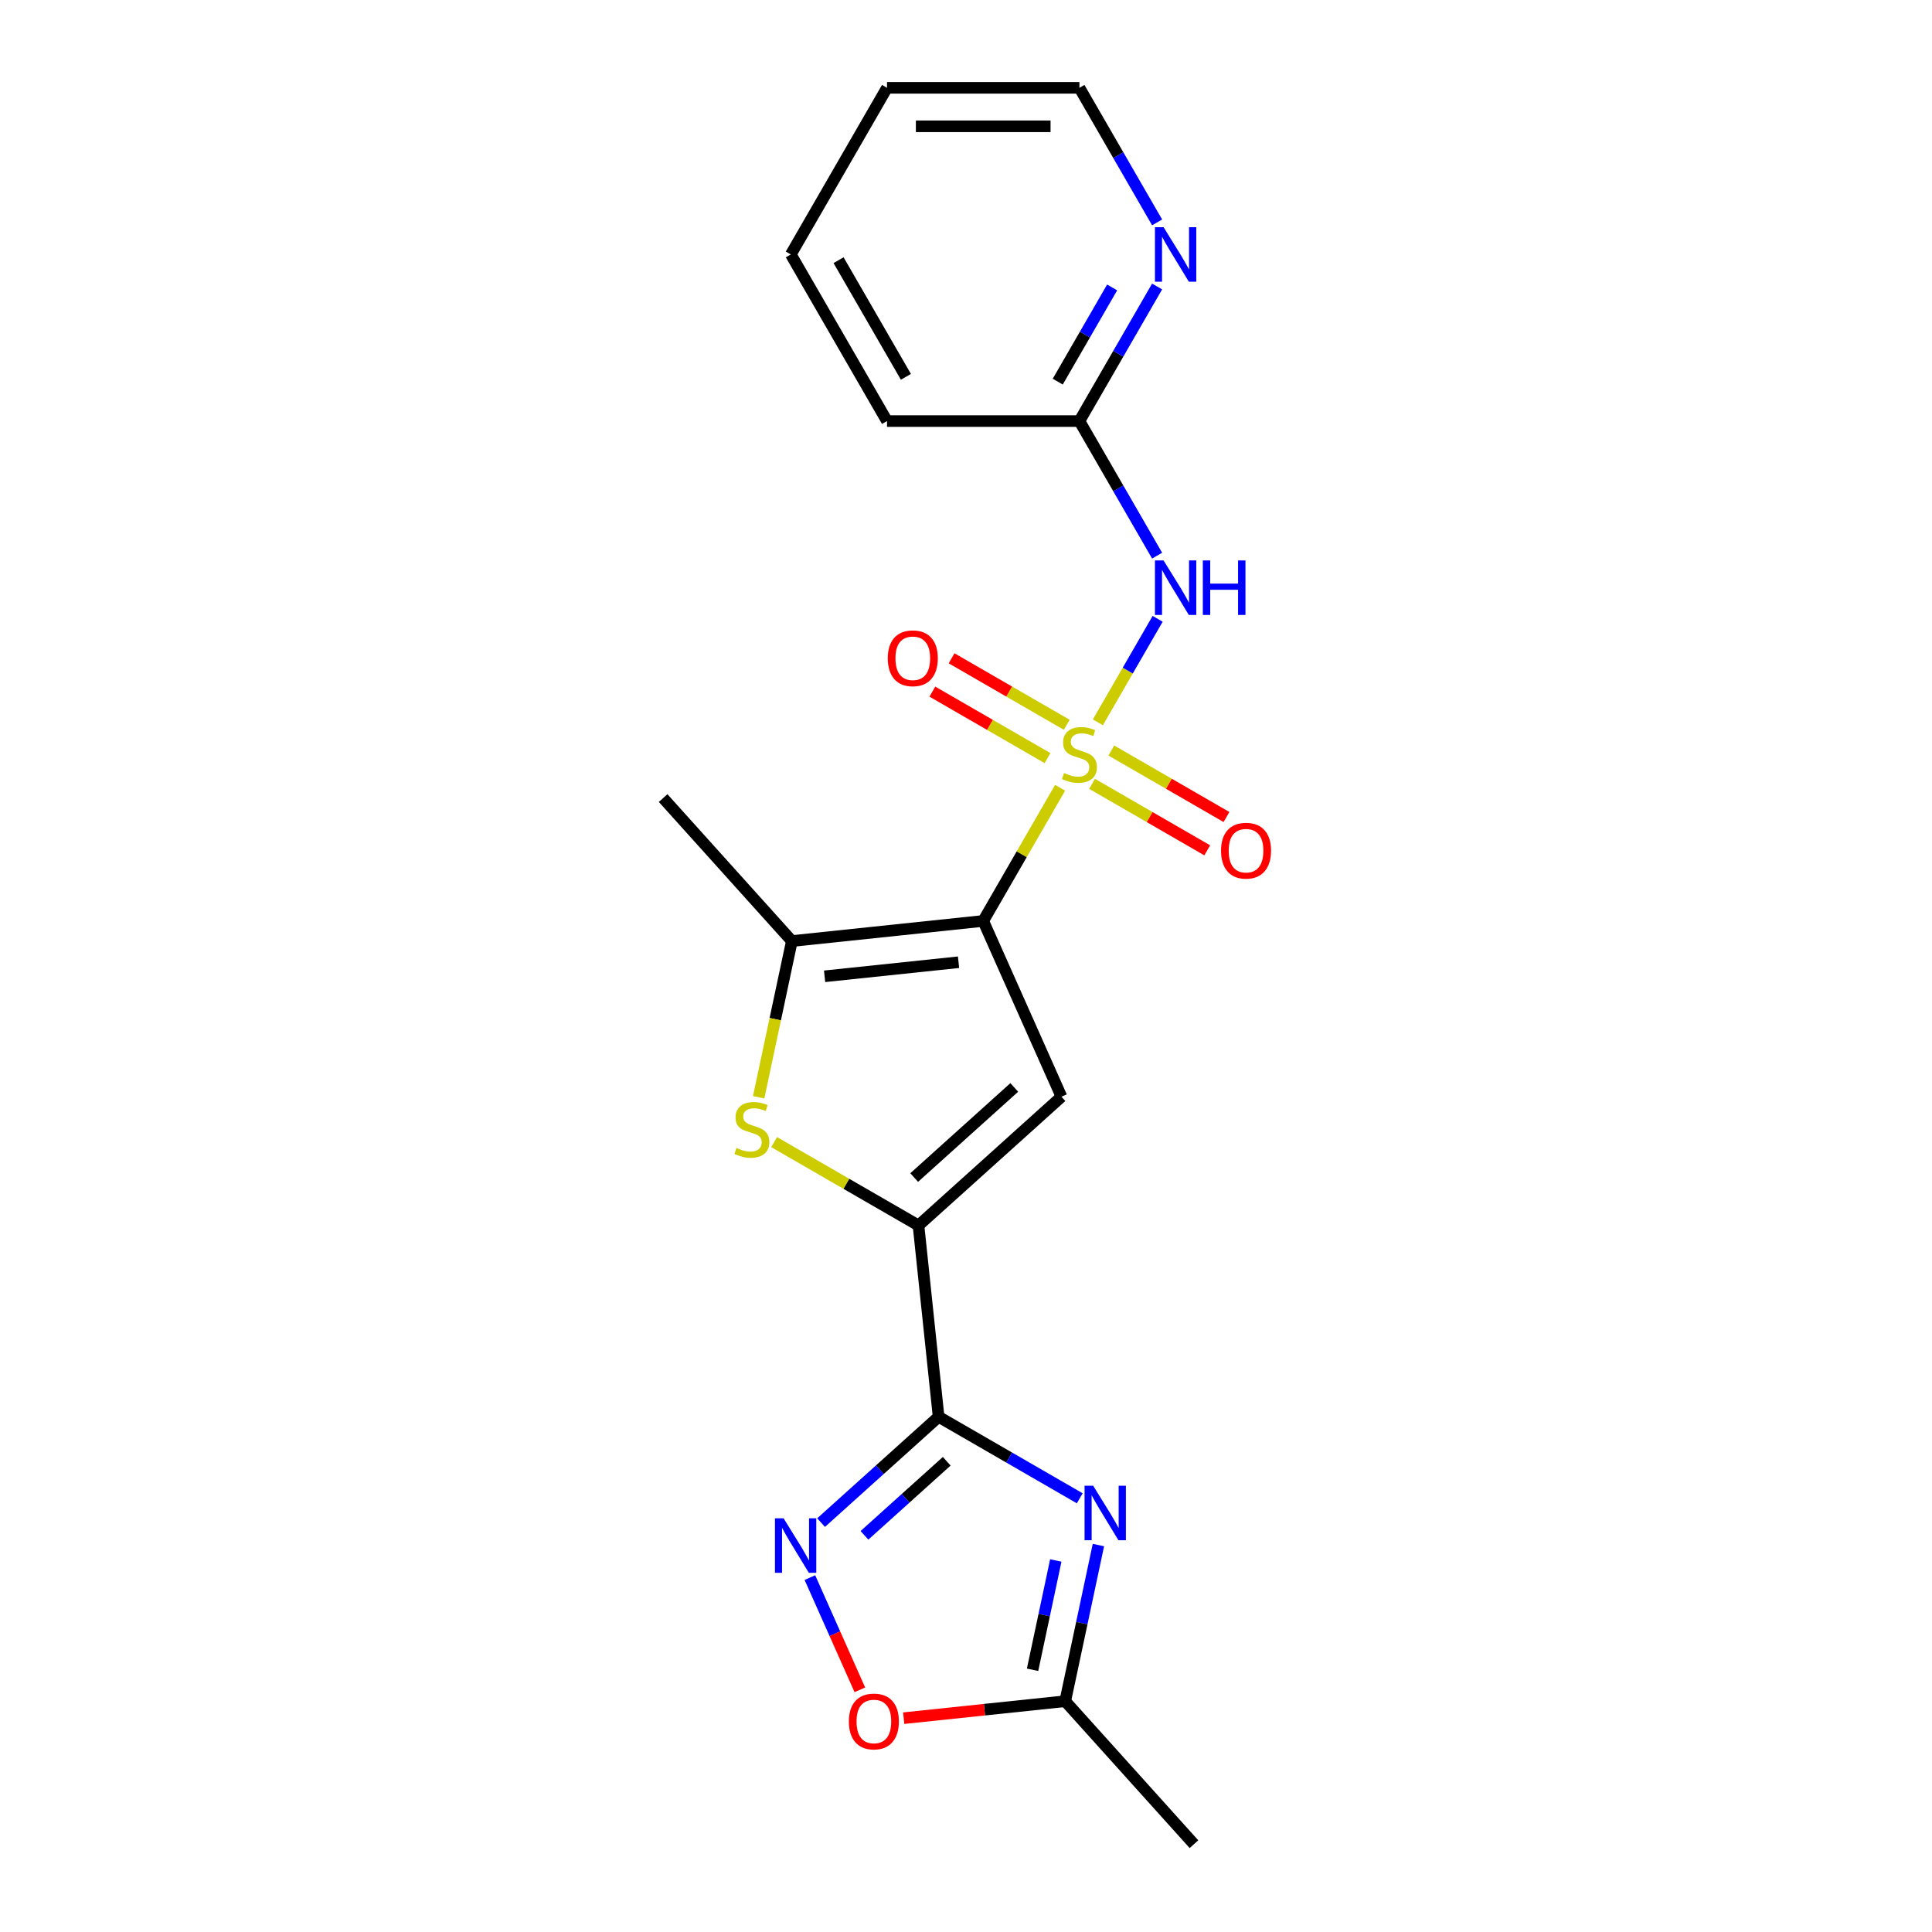 <?xml version='1.0' encoding='iso-8859-1'?>
<svg version='1.1' baseProfile='full'
              xmlns='http://www.w3.org/2000/svg'
                      xmlns:rdkit='http://www.rdkit.org/xml'
                      xmlns:xlink='http://www.w3.org/1999/xlink'
                  xml:space='preserve'
width='1000px' height='1000px' viewBox='0 0 1000 1000'>
<!-- END OF HEADER -->
<rect style='opacity:1.0;fill:#FFFFFF;stroke:none' width='1000' height='1000' x='0' y='0'> </rect>
<path class='bond-0' d='M 548.711,407.742 L 528.811,442.21' style='fill:none;fill-rule:evenodd;stroke:#CCCC00;stroke-width:6px;stroke-linecap:butt;stroke-linejoin:miter;stroke-opacity:1' />
<path class='bond-0' d='M 528.811,442.21 L 508.911,476.679' style='fill:none;fill-rule:evenodd;stroke:#000000;stroke-width:6px;stroke-linecap:butt;stroke-linejoin:miter;stroke-opacity:1' />
<path class='bond-5' d='M 568.26,373.882 L 583.727,347.092' style='fill:none;fill-rule:evenodd;stroke:#CCCC00;stroke-width:6px;stroke-linecap:butt;stroke-linejoin:miter;stroke-opacity:1' />
<path class='bond-5' d='M 583.727,347.092 L 599.195,320.302' style='fill:none;fill-rule:evenodd;stroke:#0000FF;stroke-width:6px;stroke-linecap:butt;stroke-linejoin:miter;stroke-opacity:1' />
<path class='bond-11' d='M 552.151,375.151 L 522.347,357.943' style='fill:none;fill-rule:evenodd;stroke:#CCCC00;stroke-width:6px;stroke-linecap:butt;stroke-linejoin:miter;stroke-opacity:1' />
<path class='bond-11' d='M 522.347,357.943 L 492.542,340.736' style='fill:none;fill-rule:evenodd;stroke:#FF0000;stroke-width:6px;stroke-linecap:butt;stroke-linejoin:miter;stroke-opacity:1' />
<path class='bond-11' d='M 542.193,392.4 L 512.388,375.192' style='fill:none;fill-rule:evenodd;stroke:#CCCC00;stroke-width:6px;stroke-linecap:butt;stroke-linejoin:miter;stroke-opacity:1' />
<path class='bond-11' d='M 512.388,375.192 L 482.583,357.985' style='fill:none;fill-rule:evenodd;stroke:#FF0000;stroke-width:6px;stroke-linecap:butt;stroke-linejoin:miter;stroke-opacity:1' />
<path class='bond-12' d='M 565.257,405.716 L 595.062,422.924' style='fill:none;fill-rule:evenodd;stroke:#CCCC00;stroke-width:6px;stroke-linecap:butt;stroke-linejoin:miter;stroke-opacity:1' />
<path class='bond-12' d='M 595.062,422.924 L 624.867,440.132' style='fill:none;fill-rule:evenodd;stroke:#FF0000;stroke-width:6px;stroke-linecap:butt;stroke-linejoin:miter;stroke-opacity:1' />
<path class='bond-12' d='M 575.216,388.467 L 605.021,405.675' style='fill:none;fill-rule:evenodd;stroke:#CCCC00;stroke-width:6px;stroke-linecap:butt;stroke-linejoin:miter;stroke-opacity:1' />
<path class='bond-12' d='M 605.021,405.675 L 634.825,422.883' style='fill:none;fill-rule:evenodd;stroke:#FF0000;stroke-width:6px;stroke-linecap:butt;stroke-linejoin:miter;stroke-opacity:1' />
<path class='bond-2' d='M 508.911,476.679 L 549.416,567.656' style='fill:none;fill-rule:evenodd;stroke:#000000;stroke-width:6px;stroke-linecap:butt;stroke-linejoin:miter;stroke-opacity:1' />
<path class='bond-6' d='M 508.911,476.679 L 409.869,487.088' style='fill:none;fill-rule:evenodd;stroke:#000000;stroke-width:6px;stroke-linecap:butt;stroke-linejoin:miter;stroke-opacity:1' />
<path class='bond-6' d='M 496.137,498.048 L 426.808,505.335' style='fill:none;fill-rule:evenodd;stroke:#000000;stroke-width:6px;stroke-linecap:butt;stroke-linejoin:miter;stroke-opacity:1' />
<path class='bond-1' d='M 485.819,733.334 L 475.409,634.292' style='fill:none;fill-rule:evenodd;stroke:#000000;stroke-width:6px;stroke-linecap:butt;stroke-linejoin:miter;stroke-opacity:1' />
<path class='bond-4' d='M 485.819,733.334 L 522.348,754.424' style='fill:none;fill-rule:evenodd;stroke:#000000;stroke-width:6px;stroke-linecap:butt;stroke-linejoin:miter;stroke-opacity:1' />
<path class='bond-4' d='M 522.348,754.424 L 558.878,775.515' style='fill:none;fill-rule:evenodd;stroke:#0000FF;stroke-width:6px;stroke-linecap:butt;stroke-linejoin:miter;stroke-opacity:1' />
<path class='bond-8' d='M 485.819,733.334 L 455.408,760.716' style='fill:none;fill-rule:evenodd;stroke:#000000;stroke-width:6px;stroke-linecap:butt;stroke-linejoin:miter;stroke-opacity:1' />
<path class='bond-8' d='M 455.408,760.716 L 424.996,788.098' style='fill:none;fill-rule:evenodd;stroke:#0000FF;stroke-width:6px;stroke-linecap:butt;stroke-linejoin:miter;stroke-opacity:1' />
<path class='bond-8' d='M 490.023,756.35 L 468.735,775.518' style='fill:none;fill-rule:evenodd;stroke:#000000;stroke-width:6px;stroke-linecap:butt;stroke-linejoin:miter;stroke-opacity:1' />
<path class='bond-8' d='M 468.735,775.518 L 447.447,794.685' style='fill:none;fill-rule:evenodd;stroke:#0000FF;stroke-width:6px;stroke-linecap:butt;stroke-linejoin:miter;stroke-opacity:1' />
<path class='bond-3' d='M 549.416,567.656 L 475.409,634.292' style='fill:none;fill-rule:evenodd;stroke:#000000;stroke-width:6px;stroke-linecap:butt;stroke-linejoin:miter;stroke-opacity:1' />
<path class='bond-3' d='M 524.988,562.85 L 473.183,609.495' style='fill:none;fill-rule:evenodd;stroke:#000000;stroke-width:6px;stroke-linecap:butt;stroke-linejoin:miter;stroke-opacity:1' />
<path class='bond-21' d='M 475.409,634.292 L 438.053,612.725' style='fill:none;fill-rule:evenodd;stroke:#000000;stroke-width:6px;stroke-linecap:butt;stroke-linejoin:miter;stroke-opacity:1' />
<path class='bond-21' d='M 438.053,612.725 L 400.696,591.157' style='fill:none;fill-rule:evenodd;stroke:#CCCC00;stroke-width:6px;stroke-linecap:butt;stroke-linejoin:miter;stroke-opacity:1' />
<path class='bond-9' d='M 568.537,799.718 L 559.947,840.128' style='fill:none;fill-rule:evenodd;stroke:#0000FF;stroke-width:6px;stroke-linecap:butt;stroke-linejoin:miter;stroke-opacity:1' />
<path class='bond-9' d='M 559.947,840.128 L 551.358,880.538' style='fill:none;fill-rule:evenodd;stroke:#000000;stroke-width:6px;stroke-linecap:butt;stroke-linejoin:miter;stroke-opacity:1' />
<path class='bond-9' d='M 546.478,807.7 L 540.465,835.987' style='fill:none;fill-rule:evenodd;stroke:#0000FF;stroke-width:6px;stroke-linecap:butt;stroke-linejoin:miter;stroke-opacity:1' />
<path class='bond-9' d='M 540.465,835.987 L 534.453,864.274' style='fill:none;fill-rule:evenodd;stroke:#000000;stroke-width:6px;stroke-linecap:butt;stroke-linejoin:miter;stroke-opacity:1' />
<path class='bond-13' d='M 598.919,287.598 L 578.812,252.771' style='fill:none;fill-rule:evenodd;stroke:#0000FF;stroke-width:6px;stroke-linecap:butt;stroke-linejoin:miter;stroke-opacity:1' />
<path class='bond-13' d='M 578.812,252.771 L 558.704,217.944' style='fill:none;fill-rule:evenodd;stroke:#000000;stroke-width:6px;stroke-linecap:butt;stroke-linejoin:miter;stroke-opacity:1' />
<path class='bond-7' d='M 409.869,487.088 L 401.276,527.518' style='fill:none;fill-rule:evenodd;stroke:#000000;stroke-width:6px;stroke-linecap:butt;stroke-linejoin:miter;stroke-opacity:1' />
<path class='bond-7' d='M 401.276,527.518 L 392.682,567.948' style='fill:none;fill-rule:evenodd;stroke:#CCCC00;stroke-width:6px;stroke-linecap:butt;stroke-linejoin:miter;stroke-opacity:1' />
<path class='bond-15' d='M 409.869,487.088 L 343.233,413.081' style='fill:none;fill-rule:evenodd;stroke:#000000;stroke-width:6px;stroke-linecap:butt;stroke-linejoin:miter;stroke-opacity:1' />
<path class='bond-10' d='M 419.198,816.562 L 432.13,845.606' style='fill:none;fill-rule:evenodd;stroke:#0000FF;stroke-width:6px;stroke-linecap:butt;stroke-linejoin:miter;stroke-opacity:1' />
<path class='bond-10' d='M 432.13,845.606 L 445.061,874.651' style='fill:none;fill-rule:evenodd;stroke:#FF0000;stroke-width:6px;stroke-linecap:butt;stroke-linejoin:miter;stroke-opacity:1' />
<path class='bond-16' d='M 551.358,880.538 L 617.995,954.545' style='fill:none;fill-rule:evenodd;stroke:#000000;stroke-width:6px;stroke-linecap:butt;stroke-linejoin:miter;stroke-opacity:1' />
<path class='bond-23' d='M 551.358,880.538 L 509.555,884.932' style='fill:none;fill-rule:evenodd;stroke:#000000;stroke-width:6px;stroke-linecap:butt;stroke-linejoin:miter;stroke-opacity:1' />
<path class='bond-23' d='M 509.555,884.932 L 467.753,889.325' style='fill:none;fill-rule:evenodd;stroke:#FF0000;stroke-width:6px;stroke-linecap:butt;stroke-linejoin:miter;stroke-opacity:1' />
<path class='bond-14' d='M 558.704,217.944 L 578.812,183.117' style='fill:none;fill-rule:evenodd;stroke:#000000;stroke-width:6px;stroke-linecap:butt;stroke-linejoin:miter;stroke-opacity:1' />
<path class='bond-14' d='M 578.812,183.117 L 598.919,148.291' style='fill:none;fill-rule:evenodd;stroke:#0000FF;stroke-width:6px;stroke-linecap:butt;stroke-linejoin:miter;stroke-opacity:1' />
<path class='bond-14' d='M 547.487,197.537 L 561.563,173.159' style='fill:none;fill-rule:evenodd;stroke:#000000;stroke-width:6px;stroke-linecap:butt;stroke-linejoin:miter;stroke-opacity:1' />
<path class='bond-14' d='M 561.563,173.159 L 575.638,148.78' style='fill:none;fill-rule:evenodd;stroke:#0000FF;stroke-width:6px;stroke-linecap:butt;stroke-linejoin:miter;stroke-opacity:1' />
<path class='bond-18' d='M 558.704,217.944 L 459.117,217.944' style='fill:none;fill-rule:evenodd;stroke:#000000;stroke-width:6px;stroke-linecap:butt;stroke-linejoin:miter;stroke-opacity:1' />
<path class='bond-17' d='M 598.919,115.108 L 578.812,80.281' style='fill:none;fill-rule:evenodd;stroke:#0000FF;stroke-width:6px;stroke-linecap:butt;stroke-linejoin:miter;stroke-opacity:1' />
<path class='bond-17' d='M 578.812,80.281 L 558.704,45.455' style='fill:none;fill-rule:evenodd;stroke:#000000;stroke-width:6px;stroke-linecap:butt;stroke-linejoin:miter;stroke-opacity:1' />
<path class='bond-22' d='M 558.704,45.455 L 459.117,45.455' style='fill:none;fill-rule:evenodd;stroke:#000000;stroke-width:6px;stroke-linecap:butt;stroke-linejoin:miter;stroke-opacity:1' />
<path class='bond-22' d='M 543.766,65.372 L 474.055,65.372' style='fill:none;fill-rule:evenodd;stroke:#000000;stroke-width:6px;stroke-linecap:butt;stroke-linejoin:miter;stroke-opacity:1' />
<path class='bond-20' d='M 459.117,217.944 L 409.324,131.699' style='fill:none;fill-rule:evenodd;stroke:#000000;stroke-width:6px;stroke-linecap:butt;stroke-linejoin:miter;stroke-opacity:1' />
<path class='bond-20' d='M 468.897,195.049 L 434.042,134.677' style='fill:none;fill-rule:evenodd;stroke:#000000;stroke-width:6px;stroke-linecap:butt;stroke-linejoin:miter;stroke-opacity:1' />
<path class='bond-19' d='M 459.117,45.455 L 409.324,131.699' style='fill:none;fill-rule:evenodd;stroke:#000000;stroke-width:6px;stroke-linecap:butt;stroke-linejoin:miter;stroke-opacity:1' />
<path  class='atom-0' d='M 550.737 400.114
Q 551.056 400.233, 552.371 400.791
Q 553.685 401.348, 555.119 401.707
Q 556.593 402.026, 558.027 402.026
Q 560.696 402.026, 562.25 400.751
Q 563.803 399.436, 563.803 397.166
Q 563.803 395.612, 563.006 394.656
Q 562.25 393.7, 561.055 393.182
Q 559.859 392.665, 557.868 392.067
Q 555.358 391.31, 553.844 390.593
Q 552.371 389.876, 551.295 388.362
Q 550.259 386.849, 550.259 384.299
Q 550.259 380.754, 552.649 378.563
Q 555.079 376.372, 559.859 376.372
Q 563.126 376.372, 566.831 377.926
L 565.914 380.993
Q 562.528 379.599, 559.979 379.599
Q 557.23 379.599, 555.717 380.754
Q 554.203 381.869, 554.243 383.821
Q 554.243 385.335, 555 386.251
Q 555.796 387.167, 556.912 387.685
Q 558.067 388.203, 559.979 388.801
Q 562.528 389.597, 564.042 390.394
Q 565.556 391.191, 566.631 392.824
Q 567.747 394.417, 567.747 397.166
Q 567.747 401.07, 565.118 403.181
Q 562.528 405.252, 558.186 405.252
Q 555.677 405.252, 553.765 404.695
Q 551.893 404.177, 549.662 403.261
L 550.737 400.114
' fill='#CCCC00'/>
<path  class='atom-5' d='M 565.829 769.026
L 575.071 783.964
Q 575.987 785.438, 577.461 788.107
Q 578.935 790.776, 579.015 790.935
L 579.015 769.026
L 582.759 769.026
L 582.759 797.229
L 578.895 797.229
L 568.976 780.896
Q 567.821 778.984, 566.586 776.794
Q 565.391 774.603, 565.033 773.925
L 565.033 797.229
L 561.368 797.229
L 561.368 769.026
L 565.829 769.026
' fill='#0000FF'/>
<path  class='atom-6' d='M 602.264 290.087
L 611.505 305.025
Q 612.421 306.499, 613.895 309.168
Q 615.369 311.837, 615.449 311.997
L 615.449 290.087
L 619.193 290.087
L 619.193 318.29
L 615.329 318.29
L 605.411 301.958
Q 604.255 300.046, 603.02 297.855
Q 601.825 295.664, 601.467 294.987
L 601.467 318.29
L 597.802 318.29
L 597.802 290.087
L 602.264 290.087
' fill='#0000FF'/>
<path  class='atom-6' d='M 622.579 290.087
L 626.403 290.087
L 626.403 302.078
L 640.824 302.078
L 640.824 290.087
L 644.648 290.087
L 644.648 318.29
L 640.824 318.29
L 640.824 305.264
L 626.403 305.264
L 626.403 318.29
L 622.579 318.29
L 622.579 290.087
' fill='#0000FF'/>
<path  class='atom-8' d='M 381.197 594.179
Q 381.516 594.298, 382.83 594.856
Q 384.145 595.414, 385.579 595.772
Q 387.053 596.091, 388.487 596.091
Q 391.156 596.091, 392.709 594.816
Q 394.263 593.502, 394.263 591.231
Q 394.263 589.677, 393.466 588.721
Q 392.709 587.765, 391.514 587.248
Q 390.319 586.73, 388.328 586.132
Q 385.818 585.375, 384.304 584.658
Q 382.83 583.941, 381.755 582.428
Q 380.719 580.914, 380.719 578.364
Q 380.719 574.819, 383.109 572.628
Q 385.539 570.437, 390.319 570.437
Q 393.586 570.437, 397.29 571.991
L 396.374 575.058
Q 392.988 573.664, 390.439 573.664
Q 387.69 573.664, 386.177 574.819
Q 384.663 575.934, 384.703 577.886
Q 384.703 579.4, 385.459 580.316
Q 386.256 581.232, 387.372 581.75
Q 388.527 582.268, 390.439 582.866
Q 392.988 583.662, 394.502 584.459
Q 396.016 585.256, 397.091 586.889
Q 398.207 588.482, 398.207 591.231
Q 398.207 595.135, 395.578 597.246
Q 392.988 599.317, 388.646 599.317
Q 386.137 599.317, 384.225 598.76
Q 382.352 598.242, 380.122 597.326
L 381.197 594.179
' fill='#CCCC00'/>
<path  class='atom-9' d='M 405.577 785.869
L 414.819 800.807
Q 415.735 802.281, 417.209 804.95
Q 418.683 807.619, 418.762 807.778
L 418.762 785.869
L 422.507 785.869
L 422.507 814.072
L 418.643 814.072
L 408.724 797.74
Q 407.569 795.828, 406.334 793.637
Q 405.139 791.446, 404.78 790.769
L 404.78 814.072
L 401.115 814.072
L 401.115 785.869
L 405.577 785.869
' fill='#0000FF'/>
<path  class='atom-11' d='M 439.37 891.027
Q 439.37 884.255, 442.717 880.471
Q 446.063 876.687, 452.317 876.687
Q 458.571 876.687, 461.917 880.471
Q 465.263 884.255, 465.263 891.027
Q 465.263 897.879, 461.877 901.783
Q 458.491 905.647, 452.317 905.647
Q 446.103 905.647, 442.717 901.783
Q 439.37 897.919, 439.37 891.027
M 452.317 902.46
Q 456.619 902.46, 458.929 899.592
Q 461.28 896.684, 461.28 891.027
Q 461.28 885.49, 458.929 882.702
Q 456.619 879.874, 452.317 879.874
Q 448.015 879.874, 445.664 882.662
Q 443.354 885.45, 443.354 891.027
Q 443.354 896.724, 445.664 899.592
Q 448.015 902.46, 452.317 902.46
' fill='#FF0000'/>
<path  class='atom-12' d='M 459.513 340.72
Q 459.513 333.948, 462.859 330.164
Q 466.205 326.379, 472.459 326.379
Q 478.714 326.379, 482.06 330.164
Q 485.406 333.948, 485.406 340.72
Q 485.406 347.572, 482.02 351.475
Q 478.634 355.339, 472.459 355.339
Q 466.245 355.339, 462.859 351.475
Q 459.513 347.611, 459.513 340.72
M 472.459 352.153
Q 476.762 352.153, 479.072 349.284
Q 481.422 346.377, 481.422 340.72
Q 481.422 335.183, 479.072 332.395
Q 476.762 329.566, 472.459 329.566
Q 468.157 329.566, 465.807 332.355
Q 463.497 335.143, 463.497 340.72
Q 463.497 346.416, 465.807 349.284
Q 468.157 352.153, 472.459 352.153
' fill='#FF0000'/>
<path  class='atom-13' d='M 632.003 440.307
Q 632.003 433.535, 635.349 429.751
Q 638.695 425.966, 644.949 425.966
Q 651.203 425.966, 654.549 429.751
Q 657.895 433.535, 657.895 440.307
Q 657.895 447.158, 654.509 451.062
Q 651.123 454.926, 644.949 454.926
Q 638.735 454.926, 635.349 451.062
Q 632.003 447.198, 632.003 440.307
M 644.949 451.739
Q 649.251 451.739, 651.562 448.871
Q 653.912 445.963, 653.912 440.307
Q 653.912 434.77, 651.562 431.981
Q 649.251 429.153, 644.949 429.153
Q 640.647 429.153, 638.297 431.942
Q 635.986 434.73, 635.986 440.307
Q 635.986 446.003, 638.297 448.871
Q 640.647 451.739, 644.949 451.739
' fill='#FF0000'/>
<path  class='atom-15' d='M 602.264 117.598
L 611.505 132.536
Q 612.421 134.01, 613.895 136.679
Q 615.369 139.348, 615.449 139.507
L 615.449 117.598
L 619.193 117.598
L 619.193 145.801
L 615.329 145.801
L 605.411 129.469
Q 604.255 127.557, 603.02 125.366
Q 601.825 123.175, 601.467 122.498
L 601.467 145.801
L 597.802 145.801
L 597.802 117.598
L 602.264 117.598
' fill='#0000FF'/>
</svg>
